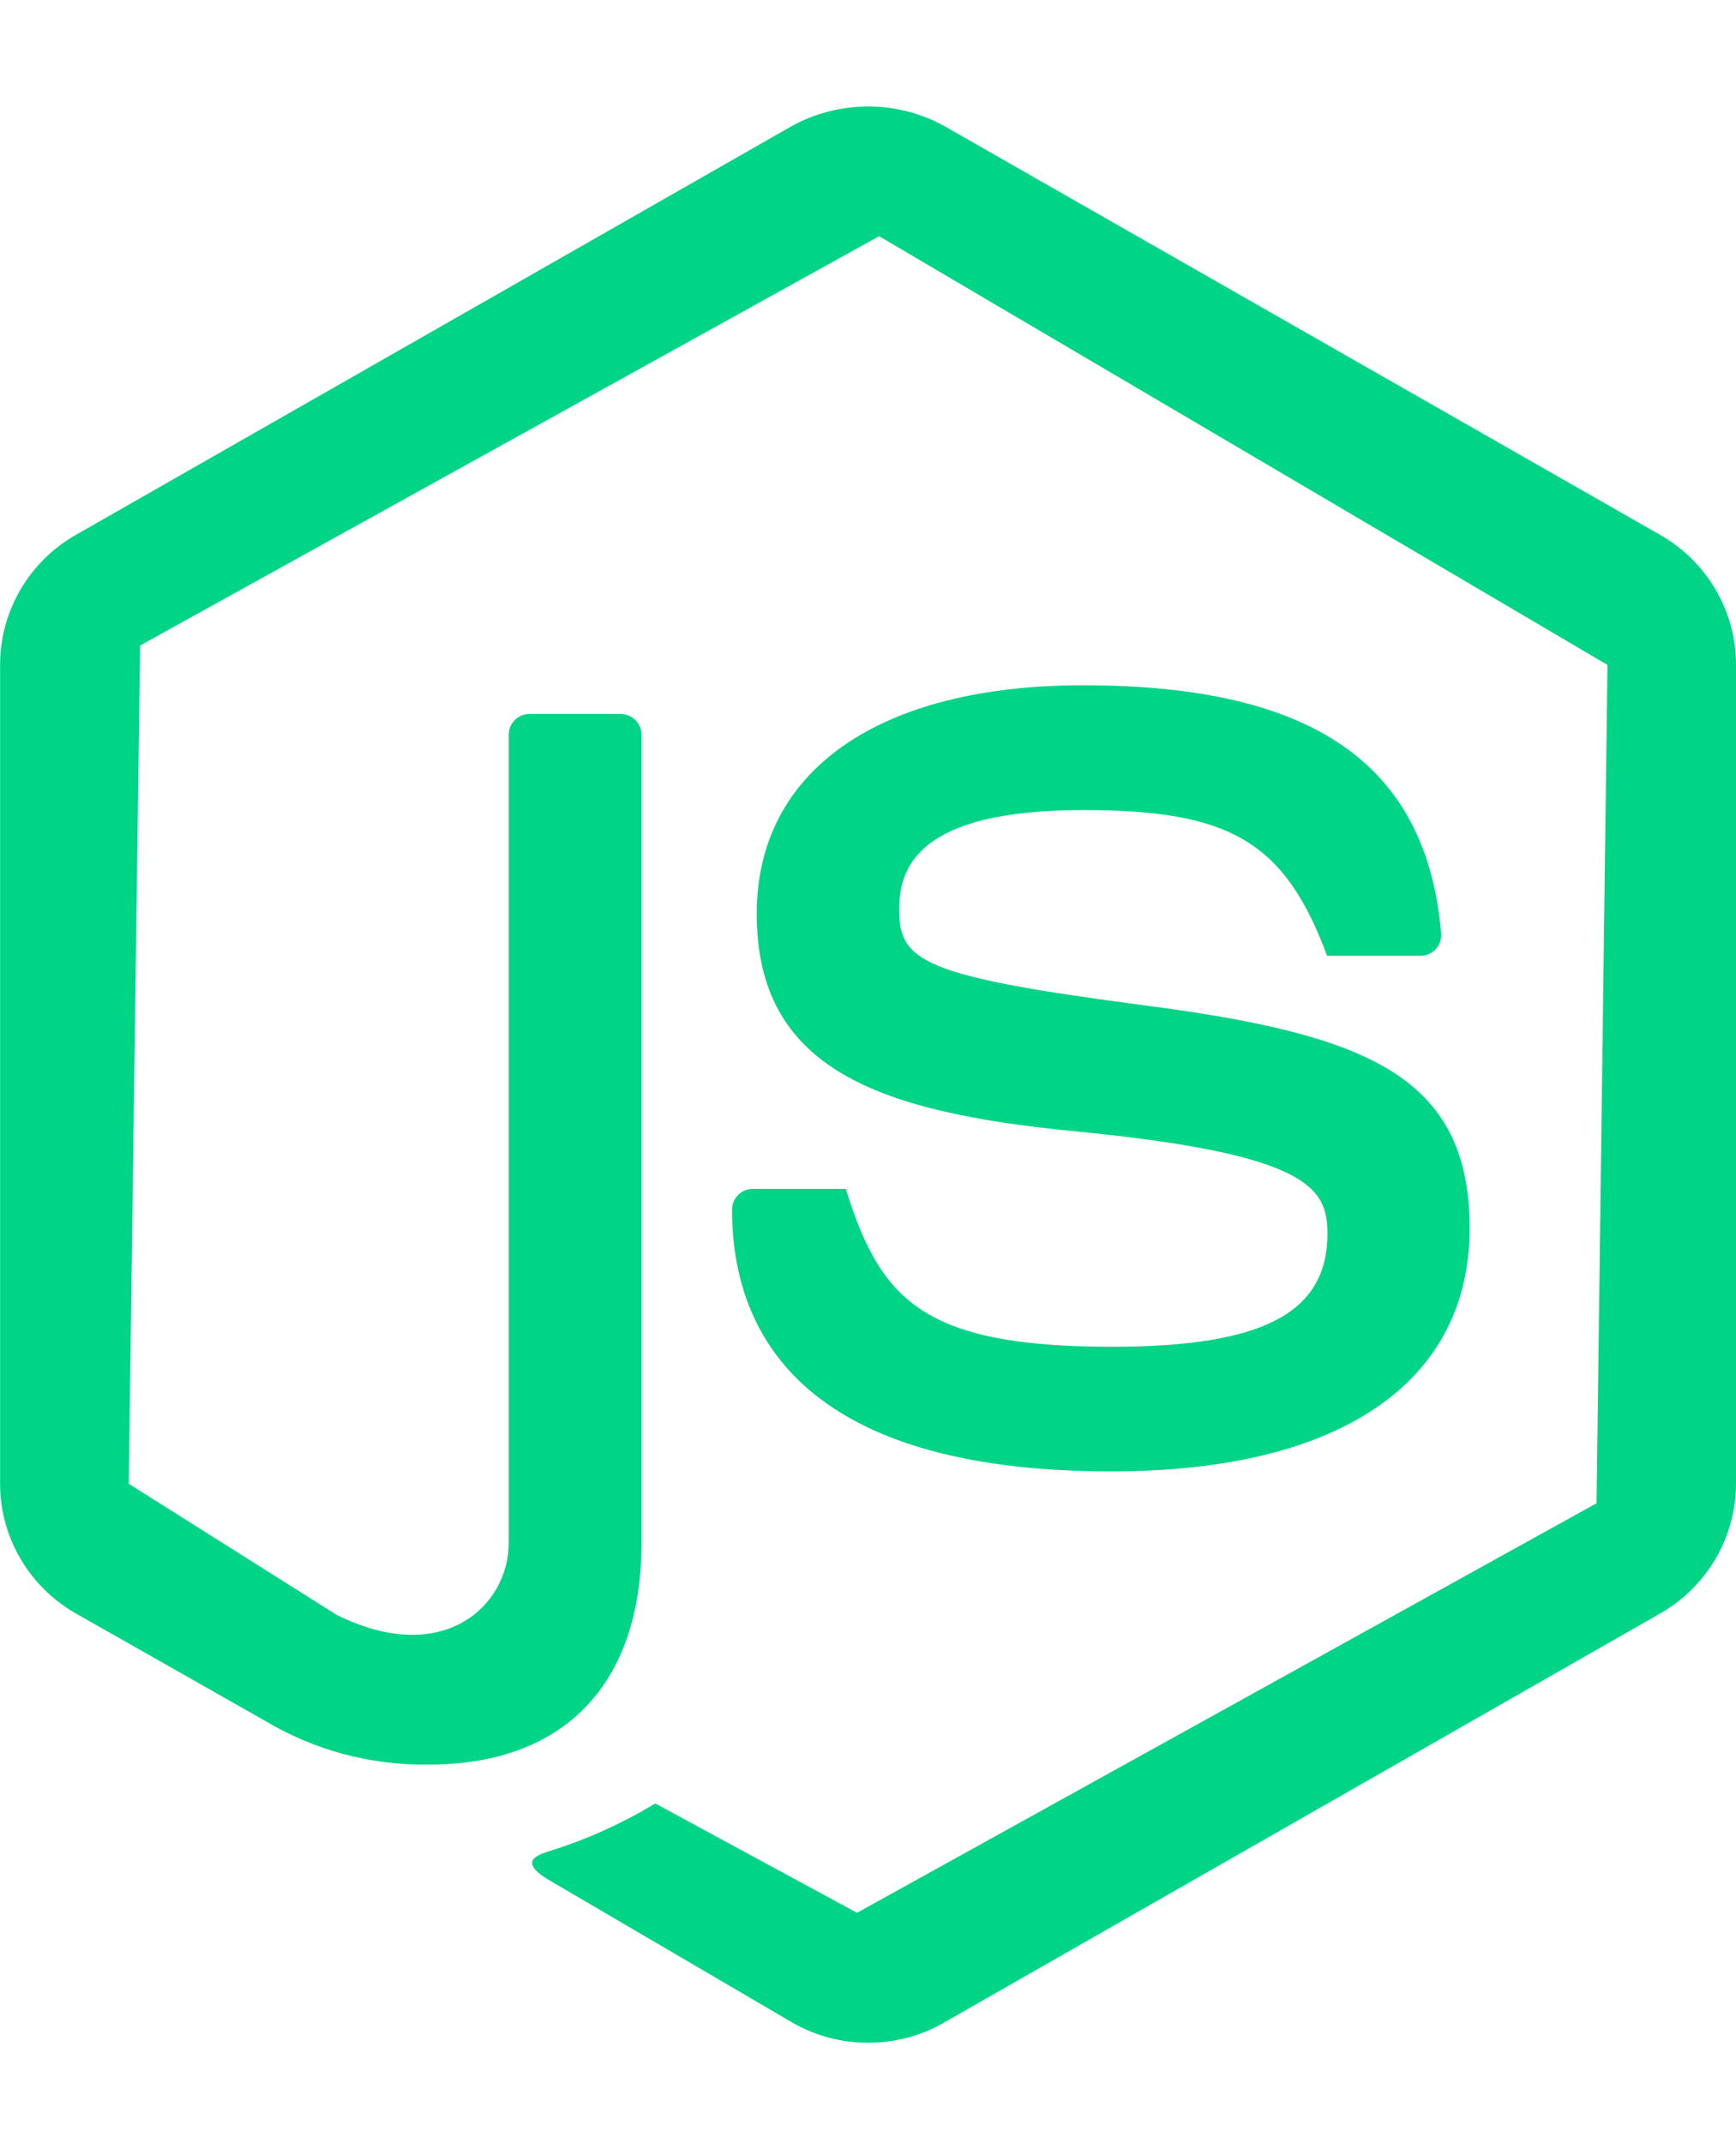 <?xml version="1.0" encoding="UTF-8"?>
<svg xmlns="http://www.w3.org/2000/svg" xmlns:xlink="http://www.w3.org/1999/xlink" width="64px" height="79px" viewBox="0 0 64 78" version="1.1">
<g id="surface1">
<path style=" stroke:none;fill-rule:nonzero;fill:rgb(0%,83.137%,52.549%);fill-opacity:1;" d="M 32.004 74.805 C 31.027 74.809 30.074 74.555 29.23 74.074 L 20.406 68.906 C 19.086 68.176 19.73 67.918 20.164 67.77 C 21.566 67.34 22.906 66.742 24.156 65.984 L 31.594 70.016 L 58.859 54.918 L 59.262 24.012 L 32.41 8.207 L 5.164 23.297 L 4.746 54.199 L 12.414 59.035 C 16.344 60.98 18.754 58.691 18.754 56.391 L 18.754 26.586 C 18.754 26.164 19.098 25.82 19.527 25.82 L 22.875 25.82 C 23.305 25.82 23.648 26.164 23.648 26.586 L 23.648 56.395 C 23.648 61.582 20.793 64.551 15.82 64.551 C 13.672 64.586 11.562 64.02 9.73 62.914 L 2.777 58.969 C 1.062 57.98 0.004 56.164 0.004 54.199 L 0.004 24.012 C 0 22.043 1.059 20.219 2.777 19.23 L 29.223 4.129 C 30.957 3.191 33.051 3.191 34.781 4.129 L 61.223 19.23 C 62.941 20.219 64 22.035 64 24 L 64 54.199 C 63.996 56.164 62.941 57.98 61.223 58.969 L 34.781 74.074 C 33.938 74.555 32.977 74.809 32.004 74.805 Z M 32.004 74.805 "/>
<path style=" stroke:none;fill-rule:nonzero;fill:rgb(0%,83.137%,52.549%);fill-opacity:1;" d="M 26.988 44.094 C 26.988 43.672 27.332 43.328 27.762 43.328 L 31.18 43.328 C 32.457 47.414 34.004 49.148 40.996 49.148 C 46.562 49.148 48.938 47.902 48.938 44.98 C 48.938 43.293 48.266 42.043 39.609 41.203 C 32.371 40.496 27.898 38.91 27.898 33.188 C 27.898 27.91 32.395 24.762 39.934 24.762 C 48.406 24.762 52.598 27.672 53.129 33.914 C 53.145 34.125 53.074 34.332 52.93 34.488 C 52.785 34.645 52.582 34.734 52.367 34.734 L 48.926 34.734 C 47.359 30.523 45.348 29.363 39.938 29.363 C 33.852 29.363 33.148 31.461 33.148 33.031 C 33.148 34.934 33.98 35.488 42.191 36.562 C 50.32 37.625 54.18 39.129 54.18 44.777 C 54.18 50.477 49.375 53.742 40.996 53.742 C 29.414 53.758 26.988 48.504 26.988 44.094 Z M 26.988 44.094 "/>
</g>
</svg>
